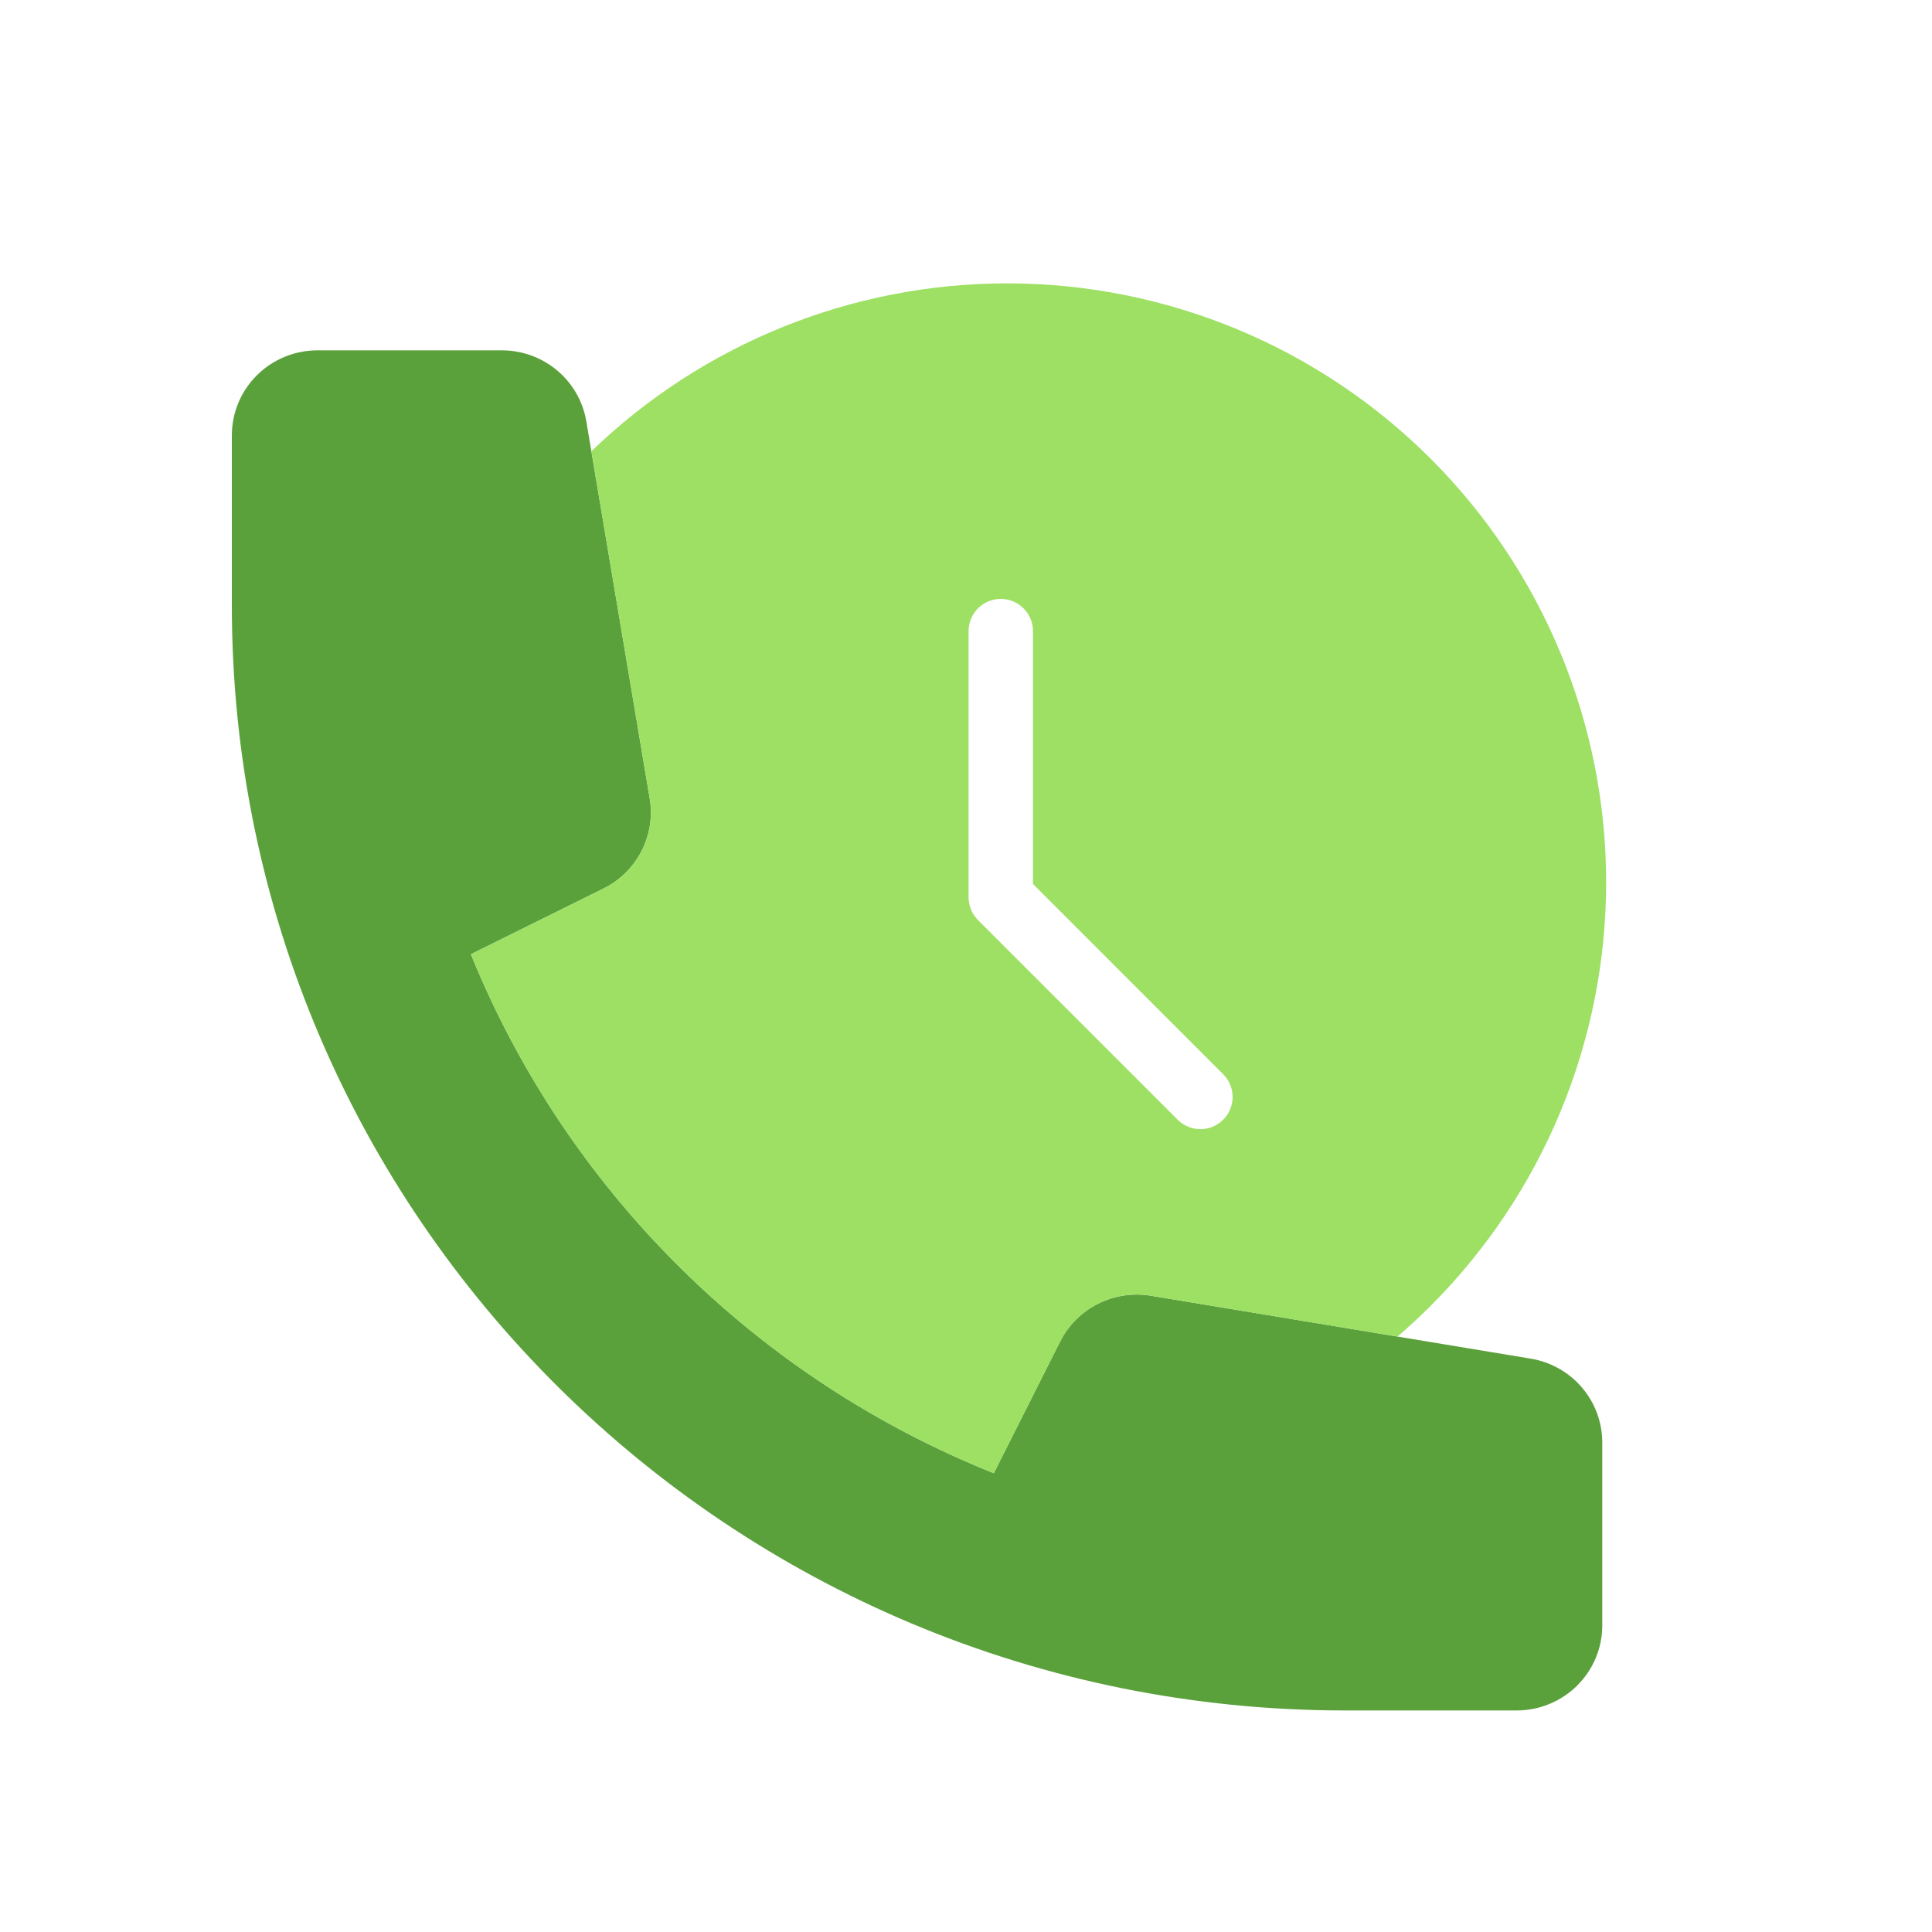 <svg width="72" height="72" viewBox="0 0 72 72" fill="none" xmlns="http://www.w3.org/2000/svg">
<path d="M8.64 16.224C8.64 15.384 8.976 14.578 9.575 13.984C10.173 13.39 10.985 13.056 11.832 13.056H18.704C19.46 13.056 20.191 13.323 20.767 13.808C21.343 14.293 21.727 14.965 21.851 15.704L24.213 29.755C24.326 30.424 24.22 31.111 23.909 31.716C23.599 32.32 23.102 32.81 22.49 33.113L17.549 35.562C19.32 39.92 21.959 43.878 25.308 47.201C28.656 50.525 32.645 53.144 37.036 54.902L39.506 49.998C39.811 49.392 40.304 48.898 40.913 48.59C41.521 48.282 42.213 48.176 42.887 48.287L57.043 50.632C57.788 50.755 58.466 51.136 58.954 51.708C59.443 52.28 59.711 53.005 59.712 53.755V60.576C59.712 61.416 59.375 62.222 58.777 62.816C58.178 63.41 57.366 63.744 56.52 63.744H50.136C27.217 63.744 8.64 45.306 8.64 22.56V16.224Z" fill="#5BA13B"/>
<path fill-rule="evenodd" clip-rule="evenodd" d="M59.856 32.88C59.856 35.811 59.279 38.714 58.157 41.422C57.035 44.13 55.391 46.59 53.319 48.663C52.92 49.061 52.507 49.444 52.081 49.81L42.887 48.287C42.213 48.176 41.521 48.282 40.913 48.59C40.304 48.898 39.812 49.392 39.507 49.998L37.036 54.902C32.645 53.144 28.656 50.525 25.308 47.202C21.96 43.878 19.321 39.92 17.549 35.562L22.49 33.113C23.102 32.81 23.599 32.32 23.91 31.716C24.22 31.111 24.327 30.424 24.214 29.755L22.039 16.817C26.195 12.807 31.75 10.56 37.536 10.56C43.456 10.56 49.133 12.912 53.319 17.097C57.504 21.283 59.856 26.96 59.856 32.88ZM37.296 22.32C37.959 22.32 38.496 22.857 38.496 23.52V32.943L45.584 40.032C46.053 40.5 46.053 41.26 45.584 41.729C45.116 42.197 44.356 42.197 43.887 41.729L36.447 34.289C36.222 34.063 36.096 33.758 36.096 33.44V23.52C36.096 22.857 36.633 22.32 37.296 22.32Z" fill="#9DE063"/>
</svg>
